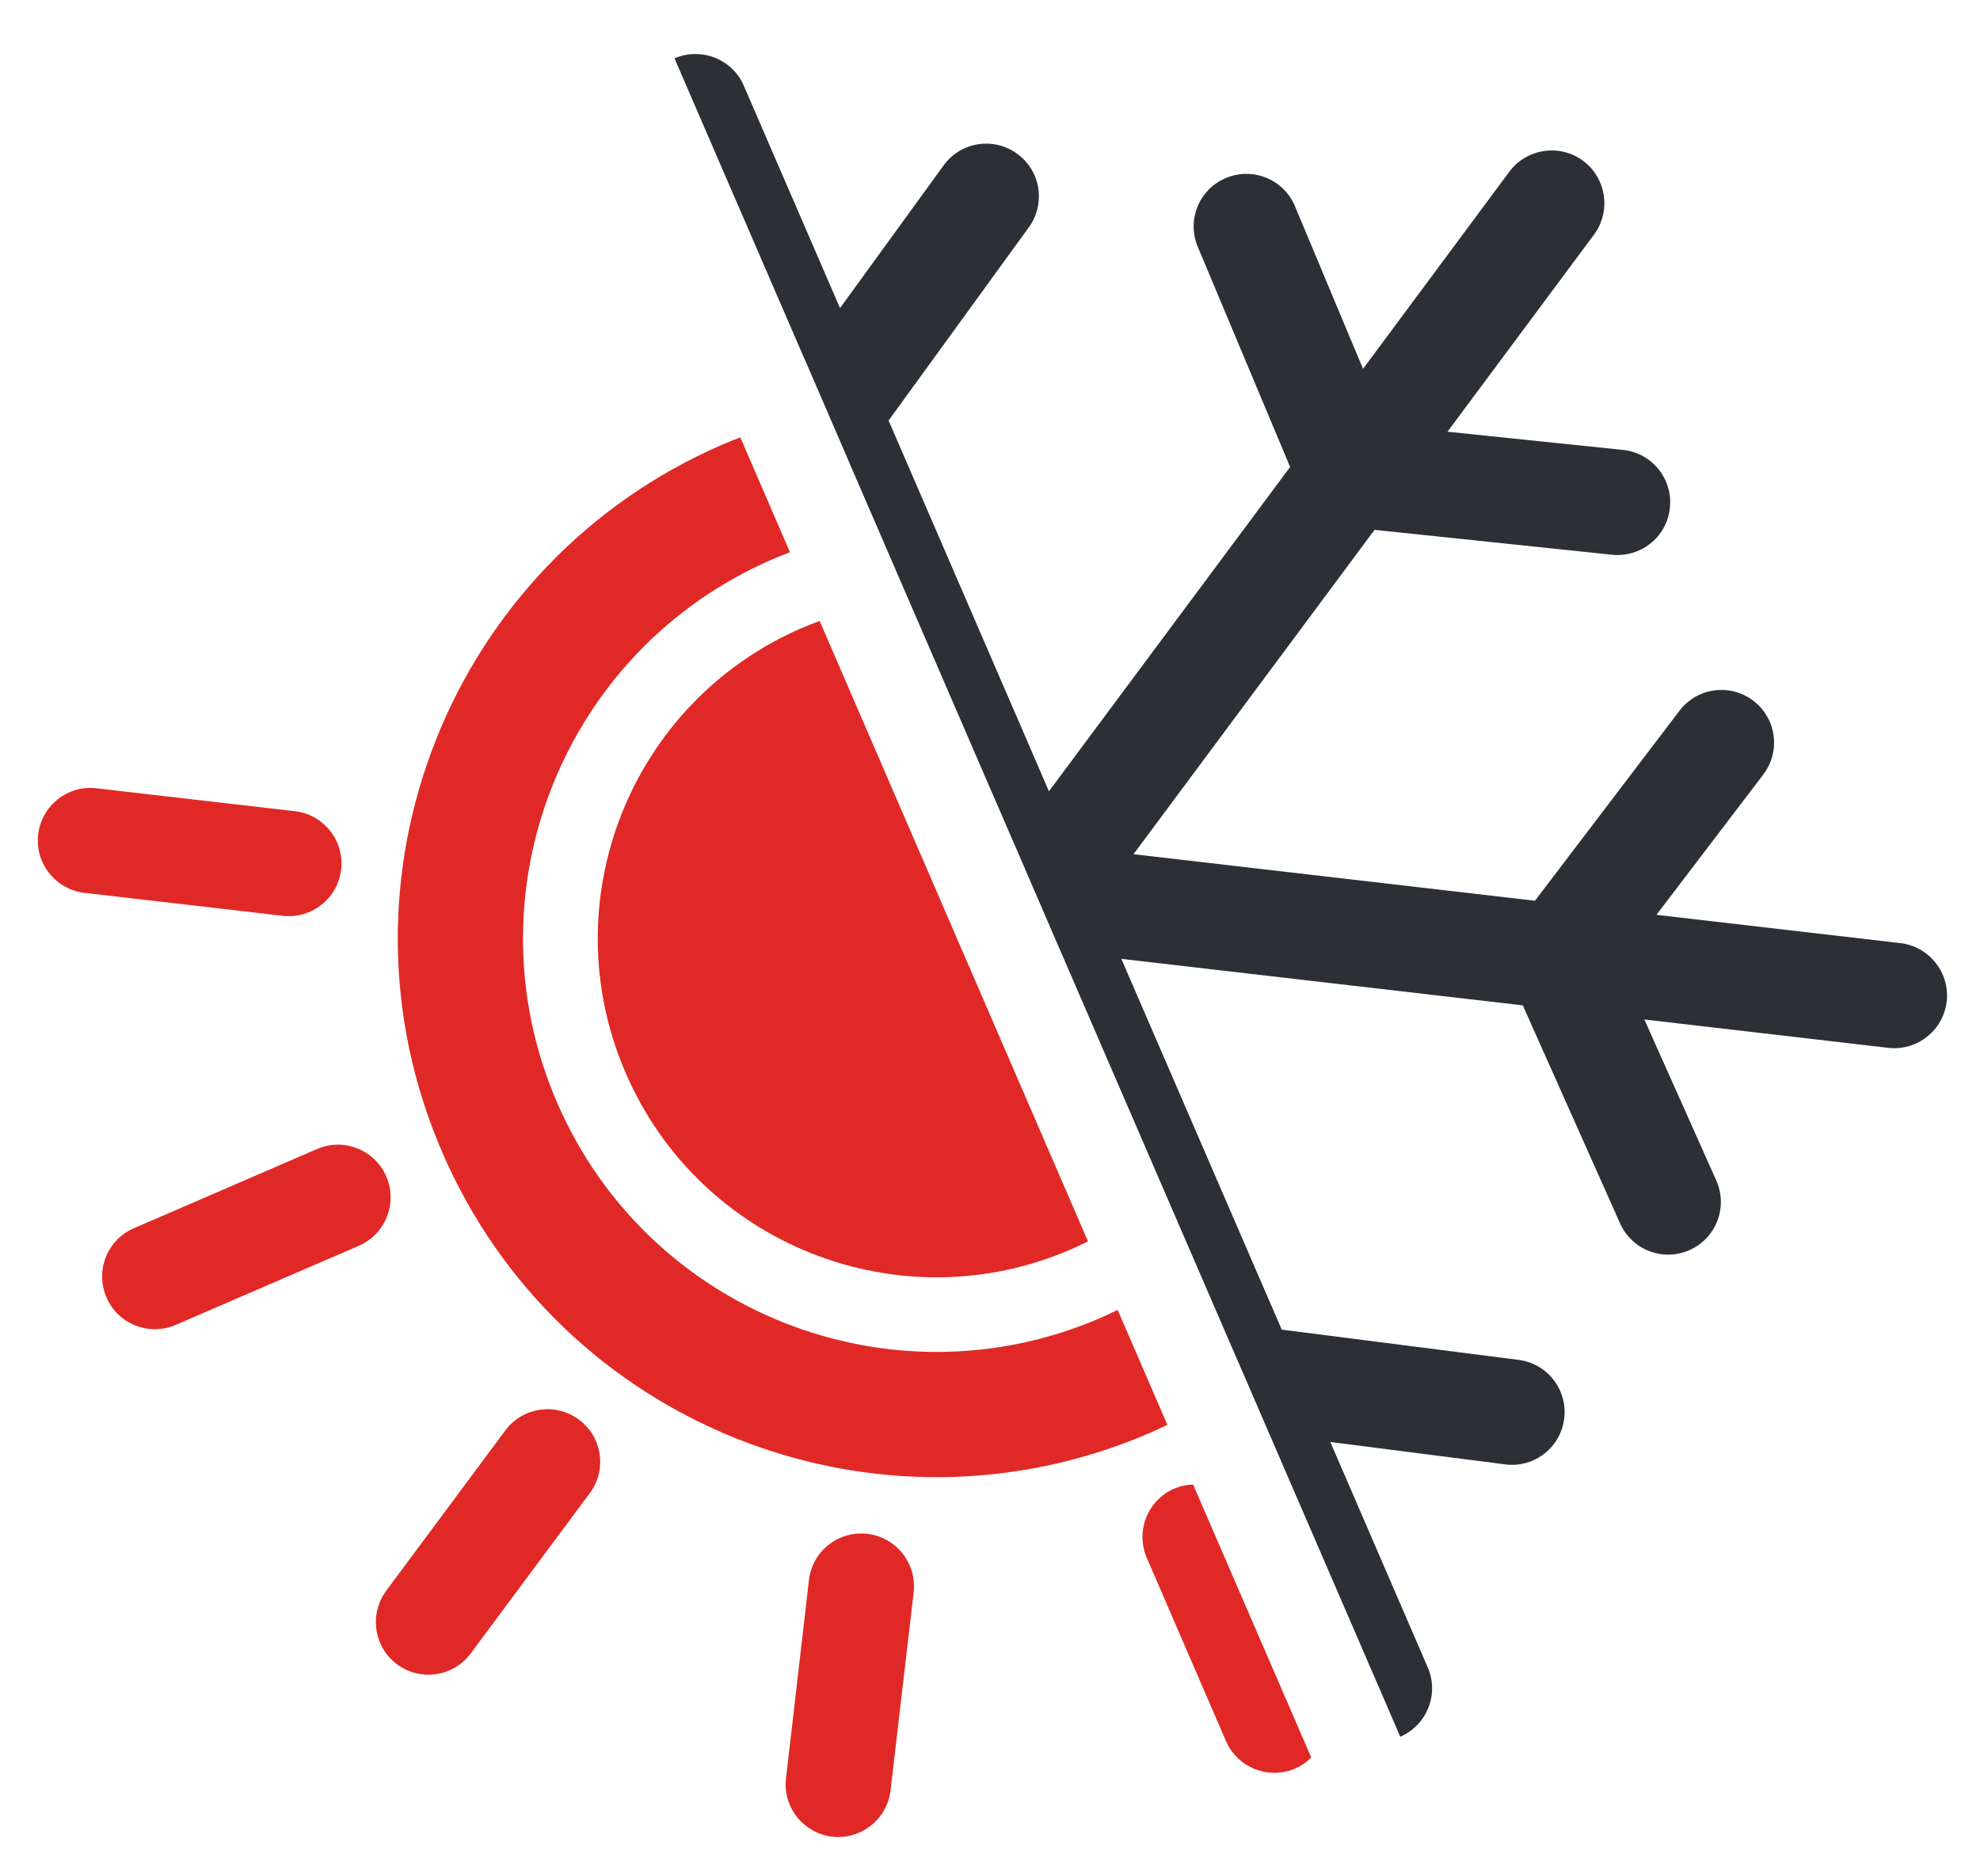 <?xml version="1.0" encoding="utf-8"?>
<!-- Generator: Adobe Illustrator 15.0.0, SVG Export Plug-In . SVG Version: 6.00 Build 0)  -->
<!DOCTYPE svg PUBLIC "-//W3C//DTD SVG 1.0//EN" "http://www.w3.org/TR/2001/REC-SVG-20010904/DTD/svg10.dtd">
<svg version="1.0" id="Слой_1" xmlns="http://www.w3.org/2000/svg" xmlns:xlink="http://www.w3.org/1999/xlink" x="0px" y="0px"
	 width="57.317px" height="54.318px" viewBox="0 0 57.317 54.318" enable-background="new 0 0 57.317 54.318" xml:space="preserve">
<path fill="#2D2F36" d="M55.014,27.305l-7.063-0.819l3.107-4.081c0.5-0.681,0.355-1.633-0.323-2.132
	c-0.682-0.502-1.635-0.354-2.133,0.325l-4.168,5.48l-11.621-1.347l6.977-9.391l6.848,0.718c0.84,0.099,1.601-0.493,1.699-1.331
	c0.104-0.835-0.494-1.598-1.328-1.698l-5.107-0.53l4.242-5.707c0.499-0.676,0.359-1.634-0.316-2.135
	c-0.674-0.502-1.631-0.361-2.135,0.313l-4.236,5.709l-1.981-4.734c-0.341-0.772-1.238-1.121-2.011-0.781
	c-0.771,0.337-1.121,1.233-0.781,2.008l2.662,6.348l-6.981,9.389l-4.642-10.734l4.044-5.572c0.505-0.675,0.375-1.631-0.304-2.137
	c-0.673-0.507-1.628-0.371-2.131,0.301L24.317,8.92l-2.785-6.438c-0.331-0.771-1.231-1.125-2.007-0.793l3.748,8.669l0.004,0.002
	l1.303,3.018v0.004l4.732,10.943l0.095,0.217v0.001l0.003,0.002v0.002l1.203,2.79h0.003v0.005l0.095,0.219l4.732,10.944l0.737,1.7
	l0.566,1.316l0.004,0.005l2.93,6.776l0.854,1.979h0.003c0.773-0.338,1.129-1.236,0.793-2.007l-2.82-6.526L43.6,42.4
	c0.838,0.093,1.591-0.512,1.683-1.35c0.094-0.836-0.511-1.59-1.348-1.682l-6.831-0.873l-4.643-10.734l11.621,1.346l2.805,6.287
	c0.329,0.775,1.224,1.139,2.001,0.807c0.774-0.329,1.135-1.222,0.806-1.999l-2.093-4.686l7.063,0.821
	c0.835,0.096,1.592-0.506,1.689-1.343C56.448,28.162,55.847,27.403,55.014,27.305"/>
<path fill="#E02926" d="M33.792,41.25l-1.438-3.326c-0.165,0.078-0.329,0.158-0.499,0.233c-6.065,2.619-13.106-0.169-15.729-6.237
	c-2.624-6.065,0.169-13.104,6.232-15.726c0.171-0.072,0.341-0.142,0.51-0.205l-1.436-3.325c-0.174,0.063-0.344,0.131-0.511,0.204
	c-7.902,3.415-11.54,12.591-8.12,20.49c3.414,7.906,12.588,11.541,20.491,8.125C33.462,41.411,33.626,41.33,33.792,41.25"/>
<path fill="#E02926" d="M9.875,25.175c0.097-0.838-0.506-1.595-1.343-1.69l-5.738-0.663c-0.834-0.1-1.59,0.501-1.689,1.337
	c-0.096,0.838,0.505,1.593,1.343,1.691l5.734,0.664C9.02,26.61,9.778,26.013,9.875,25.175"/>
<path fill="#E02926" d="M11.182,34.058c-0.337-0.771-1.231-1.126-2.002-0.793l-5.301,2.293c-0.773,0.329-1.133,1.229-0.796,2.007
	c0.333,0.771,1.23,1.126,2.008,0.791l5.301-2.291C11.162,35.729,11.514,34.832,11.182,34.058"/>
<path fill="#E02926" d="M16.759,41.102c-0.675-0.504-1.629-0.364-2.131,0.311l-3.445,4.638c-0.501,0.678-0.365,1.632,0.311,2.134
	c0.679,0.502,1.633,0.359,2.134-0.317l3.444-4.638C17.575,42.559,17.438,41.602,16.759,41.102"/>
<path fill="#E02926" d="M25.11,44.408c-0.839-0.098-1.595,0.499-1.693,1.337l-0.663,5.736c-0.101,0.841,0.502,1.594,1.34,1.695
	c0.832,0.092,1.59-0.506,1.686-1.344l0.669-5.735C26.542,45.264,25.946,44.507,25.11,44.408"/>
<path fill="#E02926" d="M33.99,43.099c-0.772,0.336-1.124,1.232-0.793,2.004l2.292,5.302c0.334,0.774,1.234,1.127,2.005,0.797
	c0.18-0.078,0.332-0.186,0.464-0.319l-3.419-7.901C34.353,42.984,34.17,43.023,33.99,43.099"/>
<path fill="#E02926" d="M18.112,31.063c2.146,4.973,7.918,7.259,12.886,5.11c0.168-0.073,0.336-0.154,0.497-0.234l-7.768-17.961
	c-0.172,0.063-0.34,0.129-0.509,0.201C18.248,20.325,15.962,26.096,18.112,31.063"/>
</svg>
